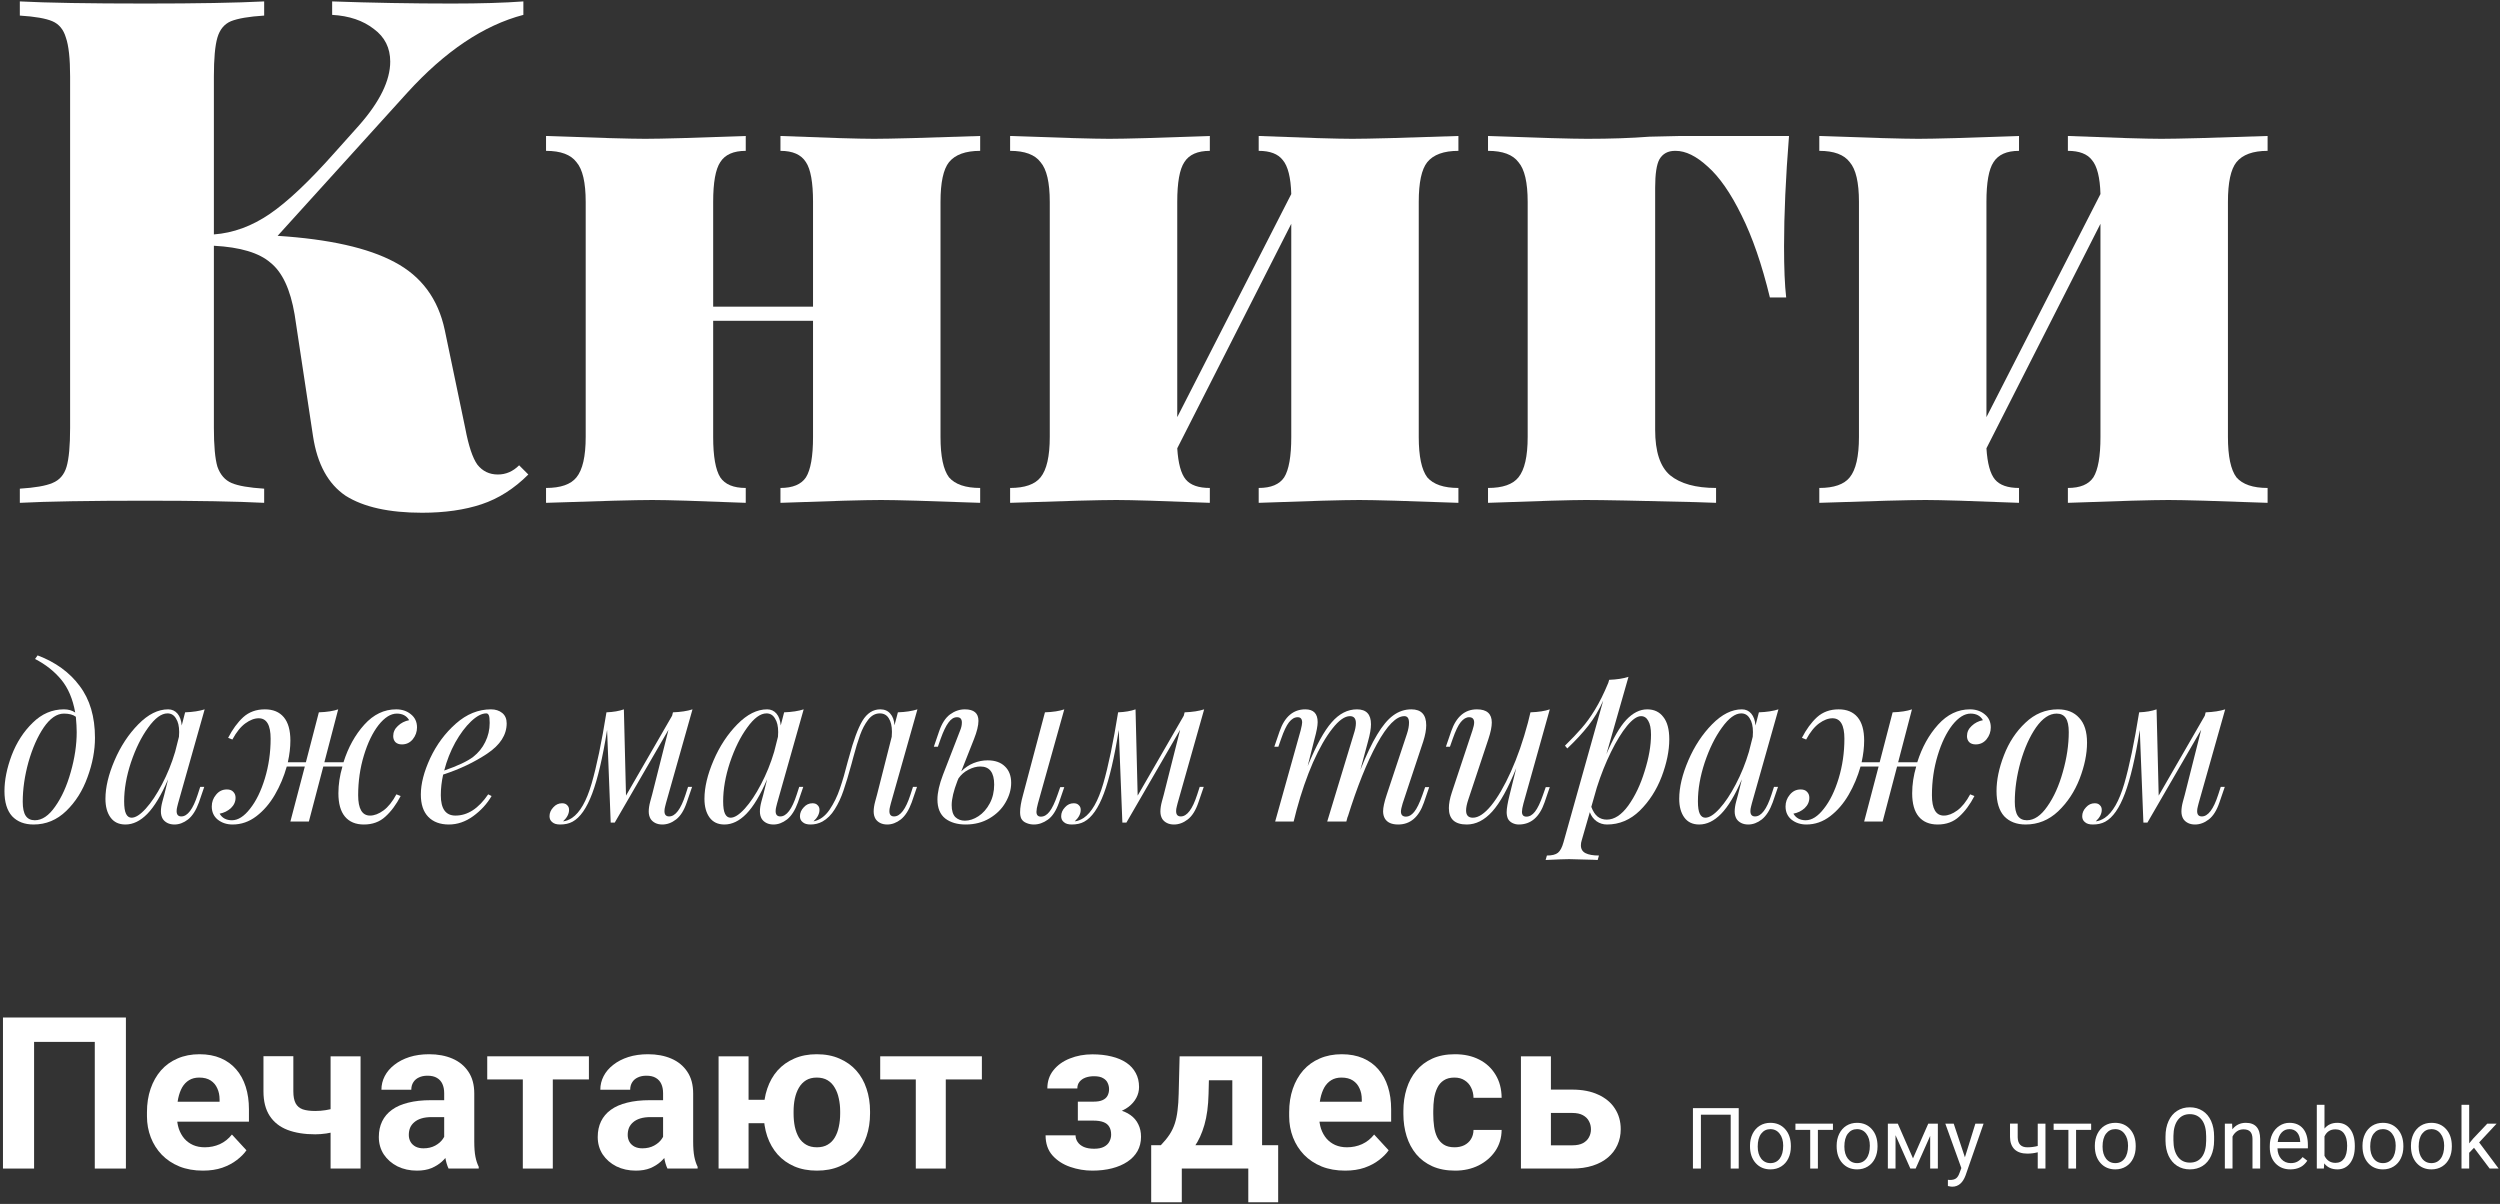 <?xml version="1.0" encoding="UTF-8"?> <svg xmlns="http://www.w3.org/2000/svg" width="706" height="340" viewBox="0 0 706 340" fill="none"><rect x="0" y="0" width="706" height="340" fill="#333333" stroke="none"/> <path d="M149.2 134C145.2 138 140.8 140.8 136 142.4C131.2 144 125.6 144.8 119.2 144.8C109.867 144.8 102.667 143.2 97.6 140C92.667 136.667 89.6 131.067 88.4 123.2L83.2 88.8C82 81.734 79.733 76.867 76.4 74.2C73.2 71.4 67.867 69.8 60.4 69.4V120.8C60.4 125.867 60.733 129.534 61.4 131.8C62.2 134.067 63.533 135.6 65.4 136.4C67.267 137.2 70.333 137.734 74.6 138V142C66.867 141.6 55.733 141.4 41.2 141.4C25.067 141.4 13.2 141.6 5.6 142V138C9.867 137.734 12.933 137.2 14.8 136.4C16.8 135.6 18.133 134.067 18.8 131.8C19.467 129.534 19.8 125.867 19.8 120.8V21.6C19.8 16.534 19.4 12.867 18.6 10.6C17.933 8.334 16.667 6.8 14.8 6C12.933 5.2 9.867 4.667 5.6 4.4V0.4C13.2 0.8 25.067 1 41.2 1C55.6 1 66.733 0.8 74.6 0.4V4.4C70.333 4.667 67.2 5.2 65.2 6C63.333 6.8 62.067 8.334 61.4 10.6C60.733 12.867 60.4 16.534 60.4 21.6V66.2C65.867 65.8 71.133 63.867 76.2 60.4C81.267 56.934 87.4 51.134 94.6 43L101.4 35.4C107.267 28.734 110.2 22.734 110.2 17.4C110.2 13.534 108.667 10.467 105.6 8.2C102.533 5.8 98.6 4.467 93.8 4.2V0.4C105 0.8 116.267 1 127.6 1C135.733 1 142.467 0.8 147.8 0.4V4.2C136.6 7.134 125.667 14.467 115 26.2L78.4 66.6C92.933 67.534 103.933 70 111.4 74C119 78 123.733 84.4 125.6 93.2L131.4 121C132.333 125.934 133.467 129.334 134.8 131.2C136.267 133.067 138.2 134 140.6 134C142.867 134 144.867 133.134 146.6 131.4L149.2 134Z" fill="white"></path> <path d="M276.8 42.6C272.667 42.6 269.733 43.667 268 45.8C266.4 47.8 265.6 51.534 265.6 57V123.4C265.6 128.867 266.4 132.667 268 134.8C269.733 136.8 272.667 137.8 276.8 137.8V142C262.4 141.467 253.067 141.2 248.8 141.2C244.267 141.2 234.8 141.467 220.4 142V137.8C223.867 137.8 226.267 136.8 227.6 134.8C228.933 132.667 229.6 128.867 229.6 123.4V90.6H201.4V123.4C201.4 128.867 202.067 132.667 203.4 134.8C204.733 136.8 207.133 137.8 210.6 137.8V142C197.267 141.467 188.467 141.2 184.2 141.2C179.667 141.2 169.667 141.467 154.2 142V137.8C158.333 137.8 161.2 136.8 162.8 134.8C164.533 132.667 165.4 128.867 165.4 123.4V57C165.4 51.534 164.533 47.8 162.8 45.8C161.2 43.667 158.333 42.6 154.2 42.6V38.4C168.6 38.934 177.933 39.2 182.2 39.2C186.733 39.2 196.2 38.934 210.6 38.4V42.6C207.133 42.6 204.733 43.667 203.4 45.8C202.067 47.8 201.4 51.534 201.4 57V86.6H229.6V57C229.6 51.534 228.933 47.8 227.6 45.8C226.267 43.667 223.867 42.6 220.4 42.6V38.4C233.733 38.934 242.533 39.2 246.8 39.2C251.333 39.2 261.333 38.934 276.8 38.4V42.6Z" fill="white"></path> <path d="M411.855 42.6C407.721 42.6 404.788 43.667 403.055 45.8C401.455 47.8 400.655 51.534 400.655 57V123.4C400.655 128.867 401.455 132.667 403.055 134.8C404.788 136.8 407.721 137.8 411.855 137.8V142C397.455 141.467 388.121 141.2 383.855 141.2C379.321 141.2 369.855 141.467 355.455 142V137.8C358.921 137.8 361.321 136.8 362.655 134.8C363.988 132.667 364.655 128.867 364.655 123.4V63.2L332.455 126.6C332.721 130.867 333.521 133.8 334.855 135.4C336.188 137 338.455 137.8 341.655 137.8V142C328.321 141.467 319.521 141.2 315.255 141.2C310.721 141.2 300.721 141.467 285.255 142V137.8C289.388 137.8 292.255 136.8 293.855 134.8C295.588 132.667 296.455 128.867 296.455 123.4V57C296.455 51.534 295.588 47.8 293.855 45.8C292.255 43.667 289.388 42.6 285.255 42.6V38.4C299.655 38.934 308.988 39.2 313.255 39.2C317.788 39.2 327.255 38.934 341.655 38.4V42.6C338.188 42.6 335.788 43.667 334.455 45.8C333.121 47.8 332.455 51.534 332.455 57V117.8L364.655 54.8C364.521 50.134 363.721 46.934 362.255 45.2C360.921 43.467 358.655 42.6 355.455 42.6V38.4C368.788 38.934 377.588 39.2 381.855 39.2C386.388 39.2 396.388 38.934 411.855 38.4V42.6Z" fill="white"></path> <path d="M505.216 38.4C504.282 50.134 503.816 60.534 503.816 69.6C503.816 75.734 504.016 80.534 504.416 84H499.816C497.549 74.667 494.882 66.934 491.816 60.8C488.749 54.534 485.549 49.934 482.216 47C479.016 44.067 476.016 42.6 473.216 42.6H473.016C471.016 42.6 469.549 43.4 468.616 45C467.816 46.467 467.416 49.134 467.416 53V121.4C467.416 127.534 468.816 131.8 471.616 134.2C474.549 136.6 478.882 137.8 484.616 137.8V142L478.816 141.8C462.816 141.4 452.482 141.2 447.816 141.2C443.816 141.2 434.616 141.467 420.216 142V137.8C424.349 137.8 427.216 136.8 428.816 134.8C430.549 132.667 431.416 128.867 431.416 123.4V57C431.416 51.534 430.549 47.8 428.816 45.8C427.216 43.667 424.349 42.6 420.216 42.6V38.4C434.616 38.934 443.949 39.2 448.216 39.2C454.749 39.2 460.616 39 465.816 38.6L474.616 38.4H505.216Z" fill="white"></path> <path d="M640.37 42.6C636.237 42.6 633.304 43.667 631.57 45.8C629.97 47.8 629.17 51.534 629.17 57V123.4C629.17 128.867 629.97 132.667 631.57 134.8C633.304 136.8 636.237 137.8 640.37 137.8V142C625.97 141.467 616.637 141.2 612.37 141.2C607.837 141.2 598.37 141.467 583.97 142V137.8C587.437 137.8 589.837 136.8 591.17 134.8C592.504 132.667 593.17 128.867 593.17 123.4V63.2L560.97 126.6C561.237 130.867 562.037 133.8 563.37 135.4C564.704 137 566.97 137.8 570.17 137.8V142C556.837 141.467 548.037 141.2 543.77 141.2C539.237 141.2 529.237 141.467 513.77 142V137.8C517.904 137.8 520.77 136.8 522.37 134.8C524.104 132.667 524.97 128.867 524.97 123.4V57C524.97 51.534 524.104 47.8 522.37 45.8C520.77 43.667 517.904 42.6 513.77 42.6V38.4C528.17 38.934 537.504 39.2 541.77 39.2C546.304 39.2 555.77 38.934 570.17 38.4V42.6C566.704 42.6 564.304 43.667 562.97 45.8C561.637 47.8 560.97 51.534 560.97 57V117.8L593.17 54.8C593.037 50.134 592.237 46.934 590.77 45.2C589.437 43.467 587.17 42.6 583.97 42.6V38.4C597.304 38.934 606.104 39.2 610.37 39.2C614.904 39.2 624.904 38.934 640.37 38.4V42.6Z" fill="white"></path> <path d="M10.62 185.08C15.7 187 19.66 189.88 22.5 193.72C25.38 197.52 26.82 202.4 26.82 208.36C26.82 211.96 26.12 215.66 24.72 219.46C23.36 223.26 21.36 226.44 18.72 229C16.08 231.56 13 232.84 9.48 232.84C6.92 232.84 4.9 232.06 3.42 230.5C1.98 228.9 1.26 226.54 1.26 223.42C1.26 220.3 1.94 216.92 3.3 213.28C4.7 209.64 6.68 206.58 9.24 204.1C11.8 201.58 14.74 200.32 18.06 200.32C19.3 200.32 20.36 200.62 21.24 201.22C20.56 197.38 19.24 194.28 17.28 191.92C15.32 189.56 12.86 187.62 9.9 186.1L10.62 185.08ZM9.84 231.64C11.88 231.64 13.8 230.34 15.6 227.74C17.44 225.14 18.9 221.9 19.98 218.02C21.1 214.1 21.66 210.34 21.66 206.74C21.66 205.62 21.58 204.18 21.42 202.42C20.66 201.82 19.54 201.52 18.06 201.52C16.06 201.52 14.16 202.82 12.36 205.42C10.6 208.02 9.16 211.28 8.04 215.2C6.96 219.12 6.42 222.86 6.42 226.42C6.42 228.22 6.7 229.54 7.26 230.38C7.82 231.22 8.68 231.64 9.84 231.64Z" fill="white"></path> <path d="M56.538 222.22H57.678L56.178 226.6C55.378 228.8 54.358 230.4 53.118 231.4C51.878 232.36 50.598 232.84 49.278 232.84C48.518 232.84 47.858 232.7 47.298 232.42C46.738 232.14 46.298 231.76 45.978 231.28C45.618 230.68 45.438 229.98 45.438 229.18C45.438 228.34 45.578 227.4 45.858 226.36C46.138 225.32 46.318 224.66 46.398 224.38L47.478 220.06C45.558 224.54 43.598 227.8 41.598 229.84C39.638 231.84 37.578 232.84 35.418 232.84C33.578 232.84 32.178 232.18 31.218 230.86C30.258 229.54 29.778 227.78 29.778 225.58C29.778 222.34 30.638 218.72 32.358 214.72C34.078 210.72 36.318 207.32 39.078 204.52C41.838 201.72 44.638 200.32 47.478 200.32C48.558 200.32 49.438 200.72 50.118 201.52C50.798 202.32 51.198 203.44 51.318 204.88L52.278 201.16C54.478 201.08 56.318 200.8 57.798 200.32L50.298 226.84C50.258 227 50.178 227.32 50.058 227.8C49.938 228.24 49.878 228.66 49.878 229.06C49.878 230.06 50.318 230.56 51.198 230.56C52.958 230.56 54.498 228.52 55.818 224.44L56.538 222.22ZM37.158 230.92C38.278 230.92 39.618 230.06 41.178 228.34C42.738 226.62 44.258 224.34 45.738 221.5C47.258 218.62 48.498 215.56 49.458 212.32L50.538 208.06C50.578 207.74 50.598 207.3 50.598 206.74C50.598 205.1 50.298 203.82 49.698 202.9C49.138 201.94 48.338 201.46 47.298 201.46C45.578 201.46 43.758 202.8 41.838 205.48C39.918 208.12 38.298 211.4 36.978 215.32C35.698 219.2 35.058 222.86 35.058 226.3C35.058 227.94 35.238 229.12 35.598 229.84C35.958 230.56 36.478 230.92 37.158 230.92Z" fill="white"></path> <path d="M111.884 200.32C113.524 200.32 114.904 200.78 116.024 201.7C117.184 202.62 117.764 203.86 117.764 205.42C117.764 206.66 117.364 207.78 116.564 208.78C115.764 209.74 114.744 210.22 113.504 210.22C112.704 210.22 112.084 210 111.644 209.56C111.244 209.12 111.044 208.56 111.044 207.88C111.044 206.76 111.484 205.8 112.364 205C113.244 204.16 114.304 203.62 115.544 203.38C114.824 202.14 113.664 201.52 112.064 201.52C110.344 201.52 108.624 202.6 106.904 204.76C105.224 206.92 103.844 209.78 102.764 213.34C101.684 216.9 101.144 220.64 101.144 224.56C101.144 228.4 102.264 230.32 104.504 230.32C105.704 230.32 106.964 229.84 108.284 228.88C109.604 227.92 110.824 226.4 111.944 224.32L113.144 224.8C111.904 227.2 110.464 229.14 108.824 230.62C107.224 232.1 105.204 232.84 102.764 232.84C100.444 232.84 98.664 232.1 97.424 230.62C96.184 229.14 95.564 226.94 95.564 224.02C95.564 221.54 95.944 219.02 96.704 216.46H91.304L87.224 232H82.004L86.084 216.46H80.984C80.184 219.3 79.064 221.96 77.624 224.44C76.184 226.92 74.444 228.94 72.404 230.5C70.364 232.06 68.124 232.84 65.684 232.84C64.044 232.84 62.644 232.38 61.484 231.46C60.364 230.54 59.804 229.3 59.804 227.74C59.804 226.5 60.204 225.4 61.004 224.44C61.804 223.44 62.824 222.94 64.064 222.94C64.864 222.94 65.464 223.16 65.864 223.6C66.304 224.04 66.524 224.6 66.524 225.28C66.524 226.4 66.084 227.38 65.204 228.22C64.324 229.02 63.264 229.54 62.024 229.78C62.744 231.02 63.904 231.64 65.504 231.64C67.224 231.64 68.924 230.56 70.604 228.4C72.324 226.24 73.724 223.38 74.804 219.82C75.884 216.26 76.424 212.52 76.424 208.6C76.424 204.76 75.304 202.84 73.064 202.84C71.864 202.84 70.604 203.32 69.284 204.28C67.964 205.24 66.744 206.76 65.624 208.84L64.424 208.36C65.664 205.96 67.084 204.02 68.684 202.54C70.324 201.06 72.364 200.32 74.804 200.32C77.124 200.32 78.904 201.06 80.144 202.54C81.384 204.02 82.004 206.22 82.004 209.14C82.004 211.06 81.764 213.1 81.284 215.26H86.384L90.044 201.16C92.324 201.08 94.144 200.8 95.504 200.32L91.604 215.26H97.004C98.324 211.06 100.284 207.52 102.884 204.64C105.484 201.76 108.484 200.32 111.884 200.32Z" fill="white"></path> <path d="M143.085 204.28C143.085 207.52 141.265 210.36 137.625 212.8C133.985 215.24 129.825 217.22 125.145 218.74C124.705 220.74 124.485 222.68 124.485 224.56C124.485 228.4 125.865 230.32 128.625 230.32C132.065 230.32 135.145 228.32 137.865 224.32L138.825 224.8C137.545 227 135.805 228.9 133.605 230.5C131.445 232.06 129.165 232.84 126.765 232.84C124.285 232.84 122.345 232.12 120.945 230.68C119.545 229.24 118.845 227.14 118.845 224.38C118.845 221.34 119.725 217.92 121.485 214.12C123.285 210.28 125.705 207.02 128.745 204.34C131.785 201.66 135.085 200.32 138.645 200.32C139.925 200.32 140.985 200.66 141.825 201.34C142.665 202.02 143.085 203 143.085 204.28ZM137.325 201.46C136.045 201.46 134.605 202.22 133.005 203.74C131.445 205.22 129.965 207.2 128.565 209.68C127.205 212.16 126.165 214.8 125.445 217.6C129.245 216.28 131.965 215 133.605 213.76C135.085 212.6 136.225 211.2 137.025 209.56C137.865 207.88 138.285 206.08 138.285 204.16C138.285 203.08 138.205 202.36 138.045 202C137.885 201.64 137.645 201.46 137.325 201.46Z" fill="white"></path> <path d="M194.303 222.22H195.443L193.943 226.6C193.183 228.84 192.183 230.44 190.943 231.4C189.703 232.36 188.403 232.84 187.043 232.84C186.283 232.84 185.623 232.7 185.063 232.42C184.503 232.14 184.063 231.76 183.743 231.28C183.383 230.68 183.203 229.98 183.203 229.18C183.203 228.34 183.343 227.4 183.623 226.36C183.903 225.32 184.083 224.66 184.163 224.38L188.783 206.08L173.603 232.3H172.463L171.443 206.14C170.203 213.94 168.803 219.92 167.243 224.08C165.683 228.24 163.823 230.9 161.663 232.06C160.703 232.58 159.543 232.84 158.183 232.84C157.183 232.84 156.443 232.62 155.963 232.18C155.443 231.78 155.183 231.22 155.183 230.5C155.183 229.58 155.543 228.74 156.263 227.98C156.943 227.22 157.763 226.84 158.723 226.84C159.363 226.84 159.843 227.02 160.163 227.38C160.523 227.7 160.703 228.14 160.703 228.7C160.703 229.82 160.143 230.9 159.023 231.94H159.083C159.843 231.86 160.663 231.54 161.543 230.98C163.783 229.46 165.623 226.24 167.063 221.32C168.503 216.36 169.903 209.64 171.263 201.16C173.223 201.08 174.863 200.8 176.183 200.32L176.783 224.68L189.803 202.12L190.043 201.16C192.243 201.08 194.083 200.8 195.563 200.32L188.063 226.84C188.023 227 187.943 227.32 187.823 227.8C187.703 228.24 187.643 228.66 187.643 229.06C187.643 230.06 188.083 230.56 188.963 230.56C190.723 230.56 192.263 228.52 193.583 224.44L194.303 222.22Z" fill="white"></path> <path d="M225.698 222.22H226.838L225.338 226.6C224.538 228.8 223.518 230.4 222.278 231.4C221.038 232.36 219.758 232.84 218.438 232.84C217.678 232.84 217.018 232.7 216.458 232.42C215.898 232.14 215.458 231.76 215.138 231.28C214.778 230.68 214.598 229.98 214.598 229.18C214.598 228.34 214.738 227.4 215.018 226.36C215.298 225.32 215.478 224.66 215.558 224.38L216.638 220.06C214.718 224.54 212.758 227.8 210.758 229.84C208.798 231.84 206.738 232.84 204.578 232.84C202.738 232.84 201.338 232.18 200.378 230.86C199.418 229.54 198.938 227.78 198.938 225.58C198.938 222.34 199.798 218.72 201.518 214.72C203.238 210.72 205.478 207.32 208.238 204.52C210.998 201.72 213.798 200.32 216.638 200.32C217.718 200.32 218.598 200.72 219.278 201.52C219.958 202.32 220.358 203.44 220.478 204.88L221.438 201.16C223.638 201.08 225.478 200.8 226.958 200.32L219.458 226.84C219.418 227 219.338 227.32 219.218 227.8C219.098 228.24 219.038 228.66 219.038 229.06C219.038 230.06 219.478 230.56 220.358 230.56C222.118 230.56 223.658 228.52 224.978 224.44L225.698 222.22ZM206.318 230.92C207.438 230.92 208.778 230.06 210.338 228.34C211.898 226.62 213.418 224.34 214.898 221.5C216.418 218.62 217.658 215.56 218.618 212.32L219.698 208.06C219.738 207.74 219.758 207.3 219.758 206.74C219.758 205.1 219.458 203.82 218.858 202.9C218.298 201.94 217.498 201.46 216.458 201.46C214.738 201.46 212.918 202.8 210.998 205.48C209.078 208.12 207.458 211.4 206.138 215.32C204.858 219.2 204.218 222.86 204.218 226.3C204.218 227.94 204.398 229.12 204.758 229.84C205.118 230.56 205.638 230.92 206.318 230.92Z" fill="white"></path> <path d="M257.824 222.22H258.964L257.464 226.6C256.664 228.8 255.644 230.4 254.404 231.4C253.164 232.36 251.884 232.84 250.564 232.84C249.804 232.84 249.144 232.7 248.584 232.42C248.024 232.14 247.584 231.76 247.264 231.28C246.904 230.68 246.724 229.98 246.724 229.18C246.724 228.34 246.864 227.4 247.144 226.36C247.424 225.32 247.604 224.66 247.684 224.38L251.824 208.06C251.864 207.74 251.884 207.28 251.884 206.68C251.884 205.04 251.584 203.76 250.984 202.84C250.424 201.92 249.584 201.46 248.464 201.46C247.184 201.46 246.084 202.06 245.164 203.26C244.244 204.46 243.484 205.9 242.884 207.58C242.284 209.22 241.644 211.32 240.964 213.88L240.484 215.68C239.644 218.76 238.884 221.28 238.204 223.24C237.564 225.16 236.744 226.92 235.744 228.52C234.784 230.08 233.624 231.24 232.264 232C231.224 232.56 230.104 232.84 228.904 232.84C227.904 232.84 227.164 232.62 226.684 232.18C226.164 231.78 225.904 231.22 225.904 230.5C225.904 229.58 226.264 228.74 226.984 227.98C227.664 227.22 228.484 226.84 229.444 226.84C230.084 226.84 230.564 227.02 230.884 227.38C231.244 227.7 231.424 228.14 231.424 228.7C231.424 229.82 230.864 230.9 229.744 231.94H229.804C231.524 231.58 233.004 230.5 234.244 228.7C235.484 226.86 236.464 224.86 237.184 222.7C237.944 220.5 238.684 217.96 239.404 215.08L239.764 213.82C241.004 209.14 242.264 205.72 243.544 203.56C244.864 201.4 246.544 200.32 248.584 200.32C249.784 200.32 250.724 200.72 251.404 201.52C252.124 202.32 252.524 203.42 252.604 204.82L253.564 201.16C255.764 201.08 257.604 200.8 259.084 200.32L251.584 226.84C251.544 227 251.464 227.32 251.344 227.8C251.224 228.24 251.164 228.66 251.164 229.06C251.164 230.06 251.604 230.56 252.484 230.56C254.244 230.56 255.784 228.52 257.104 224.44L257.824 222.22Z" fill="white"></path> <path d="M278.894 214.72C281.014 214.72 282.654 215.3 283.814 216.46C284.974 217.58 285.554 219.12 285.554 221.08C285.554 222.96 285.014 224.82 283.934 226.66C282.894 228.46 281.394 229.94 279.434 231.1C277.474 232.26 275.234 232.84 272.714 232.84C270.354 232.84 268.434 232.28 266.954 231.16C265.474 230 264.734 228.2 264.734 225.76C264.734 223.84 265.254 221.52 266.294 218.8L271.154 206.26C271.474 205.5 271.634 204.76 271.634 204.04C271.634 203.04 271.174 202.54 270.254 202.54C269.374 202.54 268.574 203.04 267.854 204.04C267.134 205 266.394 206.54 265.634 208.66L264.854 210.88H263.714L265.214 206.5C265.974 204.3 266.994 202.72 268.274 201.76C269.594 200.8 270.994 200.32 272.474 200.32C275.034 200.32 276.314 201.4 276.314 203.56C276.314 204.88 275.894 206.6 275.054 208.72L271.454 217.84C272.494 216.8 273.654 216.02 274.934 215.5C276.254 214.98 277.574 214.72 278.894 214.72ZM299.414 222.28H300.554L299.054 226.66C298.254 228.94 297.214 230.54 295.934 231.46C294.654 232.38 293.334 232.84 291.974 232.84C291.214 232.84 290.514 232.7 289.874 232.42C289.234 232.18 288.754 231.78 288.434 231.22C288.194 230.74 288.074 230.12 288.074 229.36C288.074 228.08 288.354 226.44 288.914 224.44L295.094 201.16C297.374 201.08 299.194 200.8 300.554 200.32L293.114 226.9C292.834 227.94 292.694 228.72 292.694 229.24C292.694 230.16 293.114 230.62 293.954 230.62C294.834 230.62 295.634 230.16 296.354 229.24C297.114 228.28 297.874 226.7 298.634 224.5L299.414 222.28ZM272.474 231.76C273.754 231.76 275.034 231.34 276.314 230.5C277.594 229.66 278.654 228.46 279.494 226.9C280.334 225.34 280.754 223.56 280.754 221.56C280.754 218.16 279.454 216.46 276.854 216.46C275.774 216.46 274.654 216.76 273.494 217.36C272.334 217.96 271.394 218.78 270.674 219.82L270.374 220.54C269.294 223.34 268.754 225.62 268.754 227.38C268.754 228.9 269.094 230.02 269.774 230.74C270.494 231.42 271.394 231.76 272.474 231.76Z" fill="white"></path> <path d="M338.795 222.22H339.935L338.435 226.6C337.675 228.84 336.675 230.44 335.435 231.4C334.195 232.36 332.895 232.84 331.535 232.84C330.775 232.84 330.115 232.7 329.555 232.42C328.995 232.14 328.555 231.76 328.235 231.28C327.875 230.68 327.695 229.98 327.695 229.18C327.695 228.34 327.835 227.4 328.115 226.36C328.395 225.32 328.575 224.66 328.655 224.38L333.275 206.08L318.095 232.3H316.955L315.935 206.14C314.695 213.94 313.295 219.92 311.735 224.08C310.175 228.24 308.315 230.9 306.155 232.06C305.195 232.58 304.035 232.84 302.675 232.84C301.675 232.84 300.935 232.62 300.455 232.18C299.935 231.78 299.675 231.22 299.675 230.5C299.675 229.58 300.035 228.74 300.755 227.98C301.435 227.22 302.255 226.84 303.215 226.84C303.855 226.84 304.335 227.02 304.655 227.38C305.015 227.7 305.195 228.14 305.195 228.7C305.195 229.82 304.635 230.9 303.515 231.94H303.575C304.335 231.86 305.155 231.54 306.035 230.98C308.275 229.46 310.115 226.24 311.555 221.32C312.995 216.36 314.395 209.64 315.755 201.16C317.715 201.08 319.355 200.8 320.675 200.32L321.275 224.68L334.295 202.12L334.535 201.16C336.735 201.08 338.575 200.8 340.055 200.32L332.555 226.84C332.515 227 332.435 227.32 332.315 227.8C332.195 228.24 332.135 228.66 332.135 229.06C332.135 230.06 332.575 230.56 333.455 230.56C335.215 230.56 336.755 228.52 338.075 224.44L338.795 222.22Z" fill="white"></path> <path d="M403.606 222.28L402.106 226.66C400.666 230.78 398.246 232.84 394.846 232.84C393.046 232.84 391.806 232.3 391.126 231.22C390.766 230.62 390.586 229.92 390.586 229.12C390.586 228.04 390.926 226.48 391.606 224.44L397.306 207.28C397.706 206.08 397.906 205.02 397.906 204.1C397.906 202.86 397.466 202.24 396.586 202.24C394.306 202.24 391.726 204.86 388.846 210.1C386.006 215.3 383.246 222.2 380.566 230.8L380.626 230.44L380.206 232H374.806L382.306 207.28C382.706 206.08 382.906 205.06 382.906 204.22C382.906 202.9 382.346 202.24 381.226 202.24C379.746 202.24 378.086 203.42 376.246 205.78C374.406 208.1 372.586 211.28 370.786 215.32C369.026 219.36 367.486 223.82 366.166 228.7L365.326 232H360.106L367.306 206.26C367.586 205.14 367.726 204.4 367.726 204.04C367.726 203.04 367.306 202.54 366.466 202.54C365.586 202.54 364.766 203.02 364.006 203.98C363.286 204.9 362.546 206.46 361.786 208.66L361.006 210.88H359.866L361.366 206.5C362.806 202.38 365.226 200.32 368.626 200.32C370.946 200.32 372.106 201.52 372.106 203.92C372.106 204.96 371.806 206.56 371.206 208.72L369.286 216.34C371.686 210.5 373.946 206.38 376.066 203.98C378.186 201.54 380.566 200.32 383.206 200.32C385.846 200.32 387.166 201.72 387.166 204.52C387.166 205.76 386.886 207.38 386.326 209.38L384.166 217.42C385.846 213.22 387.426 209.9 388.906 207.46C390.386 204.98 391.886 203.18 393.406 202.06C394.966 200.9 396.686 200.32 398.566 200.32C401.366 200.32 402.766 201.82 402.766 204.82C402.766 206.1 402.486 207.62 401.926 209.38L396.106 226.9C395.786 227.94 395.626 228.7 395.626 229.18C395.626 230.14 396.106 230.62 397.066 230.62C397.866 230.62 398.626 230.18 399.346 229.3C400.106 228.38 400.886 226.78 401.686 224.5L402.466 222.28H403.606Z" fill="white"></path> <path d="M436.522 222.28H437.662L436.162 226.66C434.722 230.78 432.302 232.84 428.902 232.84C428.262 232.84 427.662 232.7 427.102 232.42C426.542 232.14 426.122 231.74 425.842 231.22C425.602 230.66 425.482 230.04 425.482 229.36C425.482 228.32 425.762 226.68 426.322 224.44L428.182 216.94C425.862 222.66 423.602 226.74 421.402 229.18C419.202 231.62 416.802 232.84 414.202 232.84C410.842 232.84 409.162 231.3 409.162 228.22C409.162 226.94 409.442 225.46 410.002 223.78L415.822 206.26C416.142 205.3 416.302 204.56 416.302 204.04C416.302 203.04 415.822 202.54 414.862 202.54C414.062 202.54 413.282 203 412.522 203.92C411.802 204.8 411.042 206.38 410.242 208.66L409.462 210.88H408.322L409.822 206.5C411.262 202.38 413.682 200.32 417.082 200.32C419.882 200.32 421.282 201.56 421.282 204.04C421.282 205.24 420.962 206.8 420.322 208.72L414.622 225.88C414.222 227.08 414.022 228.08 414.022 228.88C414.022 230.24 414.662 230.92 415.942 230.92C417.502 230.92 419.222 229.78 421.102 227.5C422.982 225.18 424.842 221.98 426.682 217.9C428.522 213.82 430.122 209.22 431.482 204.1L432.202 201.16C434.482 201.08 436.302 200.8 437.662 200.32L430.222 226.9C429.942 227.94 429.802 228.72 429.802 229.24C429.802 230.16 430.222 230.62 431.062 230.62C431.942 230.62 432.742 230.16 433.462 229.24C434.222 228.28 434.982 226.7 435.742 224.5L436.522 222.28Z" fill="white"></path> <path d="M465.165 200.32C467.125 200.32 468.645 201.04 469.725 202.48C470.845 203.88 471.405 205.98 471.405 208.78C471.405 212.02 470.685 215.54 469.245 219.34C467.805 223.1 465.745 226.3 463.065 228.94C460.385 231.54 457.305 232.84 453.825 232.84C452.745 232.84 451.765 232.54 450.885 231.94C450.005 231.3 449.365 230.44 448.965 229.36L446.685 237.28C446.525 237.76 446.445 238.24 446.445 238.72C446.445 239.76 446.885 240.5 447.765 240.94C448.645 241.38 449.905 241.6 451.545 241.6L451.185 242.86L449.925 242.8C446.445 242.68 444.185 242.62 443.145 242.62C442.065 242.62 439.845 242.7 436.485 242.86L436.845 241.6C438.285 241.6 439.325 241.34 439.965 240.82C440.605 240.3 441.125 239.32 441.525 237.88L452.745 197.86C451.545 200.54 450.145 202.9 448.545 204.94C446.945 206.98 444.965 209.12 442.605 211.36L441.945 210.58C443.825 208.74 445.385 207.1 446.625 205.66C447.905 204.22 449.165 202.48 450.405 200.44C451.685 198.36 452.945 195.82 454.185 192.82L454.425 191.98C456.585 191.9 458.405 191.62 459.885 191.14L453.645 212.98C455.525 208.54 457.385 205.32 459.225 203.32C461.105 201.32 463.085 200.32 465.165 200.32ZM453.765 231.46C455.885 231.46 457.905 230.14 459.825 227.5C461.745 224.82 463.285 221.58 464.445 217.78C465.645 213.98 466.245 210.54 466.245 207.46C466.245 205.74 465.985 204.44 465.465 203.56C464.985 202.68 464.305 202.24 463.425 202.24C462.305 202.24 460.985 203.16 459.465 205C457.985 206.8 456.485 209.24 454.965 212.32C453.445 215.4 452.105 218.76 450.945 222.4L449.385 227.86C449.865 229.14 450.465 230.06 451.185 230.62C451.905 231.18 452.765 231.46 453.765 231.46Z" fill="white"></path> <path d="M500.972 222.22H502.112L500.612 226.6C499.812 228.8 498.792 230.4 497.552 231.4C496.312 232.36 495.032 232.84 493.712 232.84C492.952 232.84 492.292 232.7 491.732 232.42C491.172 232.14 490.732 231.76 490.412 231.28C490.052 230.68 489.872 229.98 489.872 229.18C489.872 228.34 490.012 227.4 490.292 226.36C490.572 225.32 490.752 224.66 490.832 224.38L491.912 220.06C489.992 224.54 488.032 227.8 486.032 229.84C484.072 231.84 482.012 232.84 479.852 232.84C478.012 232.84 476.612 232.18 475.652 230.86C474.692 229.54 474.212 227.78 474.212 225.58C474.212 222.34 475.072 218.72 476.792 214.72C478.512 210.72 480.752 207.32 483.512 204.52C486.272 201.72 489.072 200.32 491.912 200.32C492.992 200.32 493.872 200.72 494.552 201.52C495.232 202.32 495.632 203.44 495.752 204.88L496.712 201.16C498.912 201.08 500.752 200.8 502.232 200.32L494.732 226.84C494.692 227 494.612 227.32 494.492 227.8C494.372 228.24 494.312 228.66 494.312 229.06C494.312 230.06 494.752 230.56 495.632 230.56C497.392 230.56 498.932 228.52 500.252 224.44L500.972 222.22ZM481.592 230.92C482.712 230.92 484.052 230.06 485.612 228.34C487.172 226.62 488.692 224.34 490.172 221.5C491.692 218.62 492.932 215.56 493.892 212.32L494.972 208.06C495.012 207.74 495.032 207.3 495.032 206.74C495.032 205.1 494.732 203.82 494.132 202.9C493.572 201.94 492.772 201.46 491.732 201.46C490.012 201.46 488.192 202.8 486.272 205.48C484.352 208.12 482.732 211.4 481.412 215.32C480.132 219.2 479.492 222.86 479.492 226.3C479.492 227.94 479.672 229.12 480.032 229.84C480.392 230.56 480.912 230.92 481.592 230.92Z" fill="white"></path> <path d="M556.318 200.32C557.958 200.32 559.338 200.78 560.458 201.7C561.618 202.62 562.198 203.86 562.198 205.42C562.198 206.66 561.798 207.78 560.998 208.78C560.198 209.74 559.178 210.22 557.938 210.22C557.138 210.22 556.518 210 556.078 209.56C555.678 209.12 555.478 208.56 555.478 207.88C555.478 206.76 555.918 205.8 556.798 205C557.678 204.16 558.738 203.62 559.978 203.38C559.258 202.14 558.098 201.52 556.498 201.52C554.778 201.52 553.058 202.6 551.338 204.76C549.658 206.92 548.278 209.78 547.198 213.34C546.118 216.9 545.578 220.64 545.578 224.56C545.578 228.4 546.698 230.32 548.938 230.32C550.138 230.32 551.398 229.84 552.718 228.88C554.038 227.92 555.258 226.4 556.378 224.32L557.578 224.8C556.338 227.2 554.898 229.14 553.258 230.62C551.658 232.1 549.638 232.84 547.198 232.84C544.878 232.84 543.098 232.1 541.858 230.62C540.618 229.14 539.998 226.94 539.998 224.02C539.998 221.54 540.378 219.02 541.138 216.46H535.738L531.658 232H526.438L530.518 216.46H525.418C524.618 219.3 523.498 221.96 522.058 224.44C520.618 226.92 518.878 228.94 516.838 230.5C514.798 232.06 512.558 232.84 510.118 232.84C508.478 232.84 507.078 232.38 505.918 231.46C504.798 230.54 504.238 229.3 504.238 227.74C504.238 226.5 504.638 225.4 505.438 224.44C506.238 223.44 507.258 222.94 508.498 222.94C509.298 222.94 509.898 223.16 510.298 223.6C510.738 224.04 510.958 224.6 510.958 225.28C510.958 226.4 510.518 227.38 509.638 228.22C508.758 229.02 507.698 229.54 506.458 229.78C507.178 231.02 508.338 231.64 509.938 231.64C511.658 231.64 513.358 230.56 515.038 228.4C516.758 226.24 518.158 223.38 519.238 219.82C520.318 216.26 520.858 212.52 520.858 208.6C520.858 204.76 519.738 202.84 517.498 202.84C516.298 202.84 515.038 203.32 513.718 204.28C512.398 205.24 511.178 206.76 510.058 208.84L508.858 208.36C510.098 205.96 511.518 204.02 513.118 202.54C514.758 201.06 516.798 200.32 519.238 200.32C521.558 200.32 523.338 201.06 524.578 202.54C525.818 204.02 526.438 206.22 526.438 209.14C526.438 211.06 526.198 213.1 525.718 215.26H530.818L534.478 201.16C536.758 201.08 538.578 200.8 539.938 200.32L536.038 215.26H541.438C542.758 211.06 544.718 207.52 547.318 204.64C549.918 201.76 552.918 200.32 556.318 200.32Z" fill="white"></path> <path d="M563.818 223.42C563.818 220.26 564.518 216.88 565.918 213.28C567.318 209.64 569.338 206.58 571.978 204.1C574.618 201.58 577.678 200.32 581.158 200.32C583.718 200.32 585.718 201.12 587.158 202.72C588.638 204.28 589.378 206.62 589.378 209.74C589.378 212.9 588.678 216.3 587.278 219.94C585.878 223.54 583.858 226.6 581.218 229.12C578.578 231.6 575.518 232.84 572.038 232.84C569.478 232.84 567.458 232.06 565.978 230.5C564.538 228.9 563.818 226.54 563.818 223.42ZM580.798 201.52C578.758 201.52 576.818 202.82 574.978 205.42C573.178 208.02 571.718 211.28 570.598 215.2C569.518 219.08 568.978 222.82 568.978 226.42C568.978 228.22 569.258 229.54 569.818 230.38C570.378 231.22 571.238 231.64 572.398 231.64C574.438 231.64 576.358 230.34 578.158 227.74C579.998 225.14 581.458 221.9 582.538 218.02C583.658 214.1 584.218 210.34 584.218 206.74C584.218 204.94 583.938 203.62 583.378 202.78C582.818 201.94 581.958 201.52 580.798 201.52Z" fill="white"></path> <path d="M627.135 222.22H628.275L626.775 226.6C626.015 228.84 625.015 230.44 623.775 231.4C622.535 232.36 621.235 232.84 619.875 232.84C619.115 232.84 618.455 232.7 617.895 232.42C617.335 232.14 616.895 231.76 616.575 231.28C616.215 230.68 616.035 229.98 616.035 229.18C616.035 228.34 616.175 227.4 616.455 226.36C616.735 225.32 616.915 224.66 616.995 224.38L621.615 206.08L606.435 232.3H605.295L604.275 206.14C603.035 213.94 601.635 219.92 600.075 224.08C598.515 228.24 596.655 230.9 594.495 232.06C593.535 232.58 592.375 232.84 591.015 232.84C590.015 232.84 589.275 232.62 588.795 232.18C588.275 231.78 588.015 231.22 588.015 230.5C588.015 229.58 588.375 228.74 589.095 227.98C589.775 227.22 590.595 226.84 591.555 226.84C592.195 226.84 592.675 227.02 592.995 227.38C593.355 227.7 593.535 228.14 593.535 228.7C593.535 229.82 592.975 230.9 591.855 231.94H591.915C592.675 231.86 593.495 231.54 594.375 230.98C596.615 229.46 598.455 226.24 599.895 221.32C601.335 216.36 602.735 209.64 604.095 201.16C606.055 201.08 607.695 200.8 609.015 200.32L609.615 224.68L622.635 202.12L622.875 201.16C625.075 201.08 626.915 200.8 628.395 200.32L620.895 226.84C620.855 227 620.775 227.32 620.655 227.8C620.535 228.24 620.475 228.66 620.475 229.06C620.475 230.06 620.915 230.56 621.795 230.56C623.555 230.56 625.095 228.52 626.415 224.44L627.135 222.22Z" fill="white"></path> <path d="M35.555 287.344V330H26.766V294.229H9.627V330H0.838V287.344H35.555Z" fill="white"></path> <path d="M57.293 330.586C54.832 330.586 52.625 330.195 50.672 329.414C48.719 328.613 47.059 327.51 45.691 326.104C44.344 324.697 43.309 323.066 42.586 321.211C41.863 319.336 41.502 317.344 41.502 315.234V314.062C41.502 311.66 41.844 309.463 42.527 307.471C43.211 305.479 44.188 303.75 45.457 302.285C46.746 300.82 48.309 299.697 50.145 298.916C51.98 298.115 54.051 297.715 56.355 297.715C58.602 297.715 60.594 298.086 62.332 298.828C64.07 299.57 65.525 300.625 66.697 301.992C67.889 303.359 68.787 305 69.393 306.914C69.998 308.809 70.301 310.918 70.301 313.242V316.758H45.105V311.133H62.01V310.488C62.01 309.316 61.795 308.271 61.365 307.354C60.955 306.416 60.33 305.674 59.49 305.127C58.65 304.58 57.576 304.307 56.268 304.307C55.154 304.307 54.197 304.551 53.397 305.039C52.596 305.527 51.941 306.211 51.434 307.09C50.945 307.969 50.574 309.004 50.32 310.195C50.086 311.367 49.969 312.656 49.969 314.062V315.234C49.969 316.504 50.145 317.676 50.496 318.75C50.867 319.824 51.385 320.752 52.049 321.533C52.732 322.314 53.553 322.92 54.51 323.35C55.486 323.779 56.59 323.994 57.82 323.994C59.344 323.994 60.76 323.701 62.068 323.115C63.397 322.51 64.539 321.602 65.496 320.391L69.598 324.844C68.934 325.801 68.025 326.719 66.873 327.598C65.74 328.477 64.373 329.199 62.772 329.766C61.17 330.312 59.344 330.586 57.293 330.586Z" fill="white"></path> <path d="M101.824 298.301V330H93.357V298.301H101.824ZM97.84 311.865V318.457C97.195 318.789 96.365 319.102 95.35 319.395C94.334 319.688 93.26 319.922 92.127 320.098C91.014 320.254 89.978 320.332 89.022 320.332C85.975 320.332 83.357 319.912 81.17 319.072C79.002 318.232 77.332 316.914 76.16 315.117C74.988 313.32 74.402 311.016 74.402 308.203V298.271H82.84V308.203C82.84 309.629 83.055 310.752 83.484 311.572C83.914 312.373 84.578 312.939 85.477 313.271C86.394 313.584 87.576 313.74 89.022 313.74C90.037 313.74 91.023 313.662 91.981 313.506C92.938 313.35 93.894 313.135 94.852 312.861C95.809 312.588 96.805 312.256 97.84 311.865Z" fill="white"></path> <path d="M125.438 322.852V308.73C125.438 307.715 125.271 306.846 124.939 306.123C124.607 305.381 124.09 304.805 123.387 304.395C122.703 303.984 121.814 303.779 120.721 303.779C119.783 303.779 118.973 303.945 118.289 304.277C117.605 304.59 117.078 305.049 116.707 305.654C116.336 306.24 116.15 306.934 116.15 307.734H107.713C107.713 306.387 108.025 305.107 108.65 303.896C109.275 302.686 110.184 301.621 111.375 300.703C112.566 299.766 113.982 299.033 115.623 298.506C117.283 297.979 119.139 297.715 121.189 297.715C123.65 297.715 125.838 298.125 127.752 298.945C129.666 299.766 131.17 300.996 132.264 302.637C133.377 304.277 133.934 306.328 133.934 308.789V322.354C133.934 324.092 134.041 325.518 134.256 326.631C134.471 327.725 134.783 328.682 135.193 329.502V330H126.668C126.258 329.141 125.945 328.066 125.73 326.777C125.535 325.469 125.438 324.16 125.438 322.852ZM126.551 310.693L126.609 315.469H121.893C120.779 315.469 119.812 315.596 118.992 315.85C118.172 316.104 117.498 316.465 116.971 316.934C116.443 317.383 116.053 317.91 115.799 318.516C115.564 319.121 115.447 319.785 115.447 320.508C115.447 321.23 115.613 321.885 115.945 322.471C116.277 323.037 116.756 323.486 117.381 323.818C118.006 324.131 118.738 324.287 119.578 324.287C120.848 324.287 121.951 324.033 122.889 323.525C123.826 323.018 124.549 322.393 125.057 321.65C125.584 320.908 125.857 320.205 125.877 319.541L128.104 323.115C127.791 323.916 127.361 324.746 126.814 325.605C126.287 326.465 125.613 327.275 124.793 328.037C123.973 328.779 122.986 329.395 121.834 329.883C120.682 330.352 119.314 330.586 117.732 330.586C115.721 330.586 113.895 330.186 112.254 329.385C110.633 328.564 109.344 327.441 108.387 326.016C107.449 324.57 106.98 322.93 106.98 321.094C106.98 319.434 107.293 317.959 107.918 316.67C108.543 315.381 109.461 314.297 110.672 313.418C111.902 312.52 113.436 311.846 115.271 311.396C117.107 310.928 119.236 310.693 121.658 310.693H126.551Z" fill="white"></path> <path d="M156.111 298.301V330H147.645V298.301H156.111ZM166.307 298.301V304.834H137.596V298.301H166.307Z" fill="white"></path> <path d="M187.254 322.852V308.73C187.254 307.715 187.088 306.846 186.756 306.123C186.424 305.381 185.906 304.805 185.203 304.395C184.52 303.984 183.631 303.779 182.537 303.779C181.6 303.779 180.789 303.945 180.105 304.277C179.422 304.59 178.895 305.049 178.523 305.654C178.152 306.24 177.967 306.934 177.967 307.734H169.529C169.529 306.387 169.842 305.107 170.467 303.896C171.092 302.686 172 301.621 173.191 300.703C174.383 299.766 175.799 299.033 177.439 298.506C179.1 297.979 180.955 297.715 183.006 297.715C185.467 297.715 187.654 298.125 189.568 298.945C191.482 299.766 192.986 300.996 194.08 302.637C195.193 304.277 195.75 306.328 195.75 308.789V322.354C195.75 324.092 195.857 325.518 196.072 326.631C196.287 327.725 196.6 328.682 197.01 329.502V330H188.484C188.074 329.141 187.762 328.066 187.547 326.777C187.352 325.469 187.254 324.16 187.254 322.852ZM188.367 310.693L188.426 315.469H183.709C182.596 315.469 181.629 315.596 180.809 315.85C179.988 316.104 179.314 316.465 178.787 316.934C178.26 317.383 177.869 317.91 177.615 318.516C177.381 319.121 177.264 319.785 177.264 320.508C177.264 321.23 177.43 321.885 177.762 322.471C178.094 323.037 178.572 323.486 179.197 323.818C179.822 324.131 180.555 324.287 181.395 324.287C182.664 324.287 183.768 324.033 184.705 323.525C185.643 323.018 186.365 322.393 186.873 321.65C187.4 320.908 187.674 320.205 187.693 319.541L189.92 323.115C189.607 323.916 189.178 324.746 188.631 325.605C188.104 326.465 187.43 327.275 186.609 328.037C185.789 328.779 184.803 329.395 183.65 329.883C182.498 330.352 181.131 330.586 179.549 330.586C177.537 330.586 175.711 330.186 174.07 329.385C172.449 328.564 171.16 327.441 170.203 326.016C169.266 324.57 168.797 322.93 168.797 321.094C168.797 319.434 169.109 317.959 169.734 316.67C170.359 315.381 171.277 314.297 172.488 313.418C173.719 312.52 175.252 311.846 177.088 311.396C178.924 310.928 181.053 310.693 183.475 310.693H188.367Z" fill="white"></path> <path d="M221.385 310.576V317.197H204.275V310.576H221.385ZM211.395 298.301V330H202.928V298.301H211.395ZM215.672 314.473V313.857C215.672 311.533 216.004 309.395 216.668 307.441C217.332 305.469 218.299 303.76 219.568 302.314C220.857 300.869 222.43 299.746 224.285 298.945C226.141 298.125 228.26 297.715 230.643 297.715C233.064 297.715 235.203 298.125 237.059 298.945C238.934 299.746 240.516 300.869 241.805 302.314C243.094 303.76 244.061 305.469 244.705 307.441C245.369 309.395 245.701 311.533 245.701 313.857V314.473C245.701 316.777 245.369 318.916 244.705 320.889C244.061 322.842 243.094 324.551 241.805 326.016C240.535 327.461 238.963 328.584 237.088 329.385C235.232 330.186 233.104 330.586 230.701 330.586C228.299 330.586 226.17 330.186 224.314 329.385C222.459 328.584 220.887 327.461 219.598 326.016C218.309 324.551 217.332 322.842 216.668 320.889C216.004 318.916 215.672 316.777 215.672 314.473ZM224.109 313.857V314.473C224.109 315.801 224.227 317.041 224.461 318.193C224.715 319.346 225.096 320.361 225.604 321.24C226.131 322.1 226.814 322.773 227.654 323.262C228.494 323.75 229.51 323.994 230.701 323.994C231.893 323.994 232.898 323.75 233.719 323.262C234.559 322.773 235.232 322.1 235.74 321.24C236.268 320.361 236.648 319.346 236.883 318.193C237.137 317.041 237.264 315.801 237.264 314.473V313.857C237.264 312.568 237.137 311.357 236.883 310.225C236.648 309.072 236.268 308.057 235.74 307.178C235.232 306.279 234.559 305.576 233.719 305.068C232.879 304.561 231.854 304.307 230.643 304.307C229.471 304.307 228.465 304.561 227.625 305.068C226.805 305.576 226.131 306.279 225.604 307.178C225.096 308.057 224.715 309.072 224.461 310.225C224.227 311.357 224.109 312.568 224.109 313.857Z" fill="white"></path> <path d="M267.088 298.301V330H258.621V298.301H267.088ZM277.283 298.301V304.834H248.572V298.301H277.283Z" fill="white"></path> <path d="M310.652 314.883H304.383V311.104H308.865C309.92 311.104 310.76 310.957 311.385 310.664C312.029 310.371 312.488 309.961 312.762 309.434C313.055 308.887 313.201 308.271 313.201 307.588C313.201 306.982 313.074 306.406 312.82 305.859C312.586 305.293 312.156 304.834 311.531 304.482C310.926 304.111 310.066 303.926 308.953 303.926C308.035 303.926 307.215 304.062 306.492 304.336C305.789 304.609 305.232 305.01 304.822 305.537C304.432 306.045 304.236 306.66 304.236 307.383H295.77C295.77 305.371 296.346 303.652 297.498 302.227C298.65 300.781 300.193 299.678 302.127 298.916C304.061 298.135 306.18 297.744 308.484 297.744C310.496 297.744 312.312 297.949 313.934 298.359C315.555 298.75 316.941 299.336 318.094 300.117C319.246 300.898 320.125 301.865 320.73 303.018C321.355 304.15 321.668 305.469 321.668 306.973C321.668 308.047 321.414 309.062 320.906 310.02C320.398 310.977 319.666 311.826 318.709 312.568C317.752 313.291 316.59 313.857 315.223 314.268C313.875 314.678 312.352 314.883 310.652 314.883ZM304.383 312.773H310.652C312.547 312.773 314.207 312.959 315.633 313.33C317.078 313.682 318.289 314.209 319.266 314.912C320.242 315.615 320.975 316.484 321.463 317.52C321.971 318.535 322.225 319.707 322.225 321.035C322.225 322.539 321.893 323.887 321.229 325.078C320.564 326.25 319.617 327.246 318.387 328.066C317.156 328.887 315.701 329.512 314.021 329.941C312.342 330.371 310.496 330.586 308.484 330.586C306.336 330.586 304.246 330.234 302.215 329.531C300.184 328.828 298.514 327.744 297.205 326.279C295.916 324.814 295.271 322.93 295.271 320.625H303.738C303.738 321.289 303.934 321.914 304.324 322.5C304.715 323.086 305.301 323.555 306.082 323.906C306.863 324.238 307.83 324.404 308.982 324.404C310.135 324.404 311.062 324.219 311.766 323.848C312.469 323.477 312.977 322.988 313.289 322.383C313.621 321.758 313.787 321.113 313.787 320.449C313.787 319.512 313.602 318.75 313.23 318.164C312.879 317.578 312.332 317.148 311.59 316.875C310.867 316.602 309.959 316.465 308.865 316.465H304.383V312.773Z" fill="white"></path> <path d="M333.123 298.301H341.561L341.297 308.906C341.219 312.305 340.828 315.225 340.125 317.666C339.422 320.107 338.484 322.158 337.312 323.818C336.141 325.479 334.803 326.807 333.299 327.803C331.814 328.779 330.252 329.512 328.611 330H327.029L326.941 323.496L327.82 323.408C328.816 322.373 329.637 321.367 330.281 320.391C330.926 319.395 331.424 318.35 331.775 317.256C332.127 316.162 332.381 314.941 332.537 313.594C332.713 312.246 332.82 310.684 332.859 308.906L333.123 298.301ZM335.408 298.301H356.414V330H348.006V305.068H335.408V298.301ZM325.096 323.408H360.955V339.521H352.518V330H333.738V339.521H325.096V323.408Z" fill="white"></path> <path d="M379.852 330.586C377.391 330.586 375.184 330.195 373.23 329.414C371.277 328.613 369.617 327.51 368.25 326.104C366.902 324.697 365.867 323.066 365.145 321.211C364.422 319.336 364.061 317.344 364.061 315.234V314.062C364.061 311.66 364.402 309.463 365.086 307.471C365.77 305.479 366.746 303.75 368.016 302.285C369.305 300.82 370.867 299.697 372.703 298.916C374.539 298.115 376.609 297.715 378.914 297.715C381.16 297.715 383.152 298.086 384.891 298.828C386.629 299.57 388.084 300.625 389.256 301.992C390.447 303.359 391.346 305 391.951 306.914C392.557 308.809 392.859 310.918 392.859 313.242V316.758H367.664V311.133H384.568V310.488C384.568 309.316 384.354 308.271 383.924 307.354C383.514 306.416 382.889 305.674 382.049 305.127C381.209 304.58 380.135 304.307 378.826 304.307C377.713 304.307 376.756 304.551 375.955 305.039C375.154 305.527 374.5 306.211 373.992 307.09C373.504 307.969 373.133 309.004 372.879 310.195C372.645 311.367 372.527 312.656 372.527 314.062V315.234C372.527 316.504 372.703 317.676 373.055 318.75C373.426 319.824 373.943 320.752 374.607 321.533C375.291 322.314 376.111 322.92 377.068 323.35C378.045 323.779 379.148 323.994 380.379 323.994C381.902 323.994 383.318 323.701 384.627 323.115C385.955 322.51 387.098 321.602 388.055 320.391L392.156 324.844C391.492 325.801 390.584 326.719 389.432 327.598C388.299 328.477 386.932 329.199 385.33 329.766C383.729 330.312 381.902 330.586 379.852 330.586Z" fill="white"></path> <path d="M410.76 323.994C411.795 323.994 412.713 323.799 413.514 323.408C414.314 322.998 414.939 322.432 415.389 321.709C415.857 320.967 416.102 320.098 416.121 319.102H424.061C424.041 321.328 423.445 323.311 422.273 325.049C421.102 326.768 419.529 328.125 417.557 329.121C415.584 330.098 413.377 330.586 410.936 330.586C408.475 330.586 406.326 330.176 404.49 329.355C402.674 328.535 401.16 327.402 399.949 325.957C398.738 324.492 397.83 322.793 397.225 320.859C396.619 318.906 396.316 316.816 396.316 314.59V313.74C396.316 311.494 396.619 309.404 397.225 307.471C397.83 305.518 398.738 303.818 399.949 302.373C401.16 300.908 402.674 299.766 404.49 298.945C406.307 298.125 408.436 297.715 410.877 297.715C413.475 297.715 415.75 298.213 417.703 299.209C419.676 300.205 421.219 301.631 422.332 303.486C423.465 305.322 424.041 307.5 424.061 310.02H416.121C416.102 308.965 415.877 308.008 415.447 307.148C415.037 306.289 414.432 305.605 413.631 305.098C412.85 304.57 411.883 304.307 410.73 304.307C409.5 304.307 408.494 304.57 407.713 305.098C406.932 305.605 406.326 306.309 405.896 307.207C405.467 308.086 405.164 309.092 404.988 310.225C404.832 311.338 404.754 312.51 404.754 313.74V314.59C404.754 315.82 404.832 317.002 404.988 318.135C405.145 319.268 405.438 320.273 405.867 321.152C406.316 322.031 406.932 322.725 407.713 323.232C408.494 323.74 409.51 323.994 410.76 323.994Z" fill="white"></path> <path d="M434.783 307.705H443.982C446.873 307.705 449.334 308.184 451.365 309.141C453.416 310.078 454.979 311.387 456.053 313.066C457.146 314.746 457.693 316.689 457.693 318.896C457.693 320.498 457.381 321.982 456.756 323.35C456.15 324.697 455.262 325.869 454.09 326.865C452.918 327.861 451.482 328.633 449.783 329.18C448.084 329.727 446.15 330 443.982 330H429.51V298.301H437.977V323.438H443.982C445.252 323.438 446.268 323.232 447.029 322.822C447.811 322.393 448.377 321.836 448.729 321.152C449.1 320.469 449.285 319.727 449.285 318.926C449.285 318.086 449.1 317.324 448.729 316.641C448.377 315.938 447.811 315.371 447.029 314.941C446.268 314.512 445.252 314.297 443.982 314.297H434.783V307.705Z" fill="white"></path> <path d="M491.012 330H488.75V314.789H480.336V330H478.086V312.938H491.012V330Z" fill="white"></path> <path d="M494.199 323.543C494.199 322.301 494.441 321.184 494.926 320.191C495.418 319.199 496.098 318.434 496.965 317.895C497.84 317.355 498.836 317.086 499.953 317.086C501.68 317.086 503.074 317.684 504.137 318.879C505.207 320.074 505.742 321.664 505.742 323.648V323.801C505.742 325.035 505.504 326.145 505.027 327.129C504.559 328.105 503.883 328.867 503 329.414C502.125 329.961 501.117 330.234 499.977 330.234C498.258 330.234 496.863 329.637 495.793 328.441C494.73 327.246 494.199 325.664 494.199 323.695V323.543ZM496.379 323.801C496.379 325.207 496.703 326.336 497.352 327.188C498.008 328.039 498.883 328.465 499.977 328.465C501.078 328.465 501.953 328.035 502.602 327.176C503.25 326.309 503.574 325.098 503.574 323.543C503.574 322.152 503.242 321.027 502.578 320.168C501.922 319.301 501.047 318.867 499.953 318.867C498.883 318.867 498.02 319.293 497.363 320.145C496.707 320.996 496.379 322.215 496.379 323.801Z" fill="white"></path> <path d="M517.625 319.078H513.371V330H511.203V319.078H507.031V317.32H517.625V319.078Z" fill="white"></path> <path d="M518.668 323.543C518.668 322.301 518.91 321.184 519.395 320.191C519.887 319.199 520.566 318.434 521.434 317.895C522.309 317.355 523.305 317.086 524.422 317.086C526.148 317.086 527.543 317.684 528.605 318.879C529.676 320.074 530.211 321.664 530.211 323.648V323.801C530.211 325.035 529.973 326.145 529.496 327.129C529.027 328.105 528.352 328.867 527.469 329.414C526.594 329.961 525.586 330.234 524.445 330.234C522.727 330.234 521.332 329.637 520.262 328.441C519.199 327.246 518.668 325.664 518.668 323.695V323.543ZM520.848 323.801C520.848 325.207 521.172 326.336 521.82 327.188C522.477 328.039 523.352 328.465 524.445 328.465C525.547 328.465 526.422 328.035 527.07 327.176C527.719 326.309 528.043 325.098 528.043 323.543C528.043 322.152 527.711 321.027 527.047 320.168C526.391 319.301 525.516 318.867 524.422 318.867C523.352 318.867 522.488 319.293 521.832 320.145C521.176 320.996 520.848 322.215 520.848 323.801Z" fill="white"></path> <path d="M540.23 327.129L544.543 317.32H547.25V330H545.082V320.777L540.98 330H539.48L535.297 320.578V330H533.129V317.32H535.941L540.23 327.129Z" fill="white"></path> <path d="M554.891 326.824L557.844 317.32H560.164L555.066 331.957C554.277 334.066 553.023 335.121 551.305 335.121L550.895 335.086L550.086 334.934V333.176L550.672 333.223C551.406 333.223 551.977 333.074 552.383 332.777C552.797 332.48 553.137 331.938 553.402 331.148L553.883 329.859L549.359 317.32H551.727L554.891 326.824Z" fill="white"></path> <path d="M577.637 330H575.457V325.406C574.504 325.656 573.527 325.781 572.527 325.781C570.941 325.781 569.73 325.375 568.895 324.562C568.066 323.75 567.645 322.594 567.629 321.094V317.309H569.797V321.164C569.836 323.055 570.746 324 572.527 324C573.527 324 574.504 323.875 575.457 323.625V317.32H577.637V330Z" fill="white"></path> <path d="M590.539 319.078H586.285V330H584.117V319.078H579.945V317.32H590.539V319.078Z" fill="white"></path> <path d="M591.582 323.543C591.582 322.301 591.824 321.184 592.309 320.191C592.801 319.199 593.48 318.434 594.348 317.895C595.223 317.355 596.219 317.086 597.336 317.086C599.062 317.086 600.457 317.684 601.52 318.879C602.59 320.074 603.125 321.664 603.125 323.648V323.801C603.125 325.035 602.887 326.145 602.41 327.129C601.941 328.105 601.266 328.867 600.383 329.414C599.508 329.961 598.5 330.234 597.359 330.234C595.641 330.234 594.246 329.637 593.176 328.441C592.113 327.246 591.582 325.664 591.582 323.695V323.543ZM593.762 323.801C593.762 325.207 594.086 326.336 594.734 327.188C595.391 328.039 596.266 328.465 597.359 328.465C598.461 328.465 599.336 328.035 599.984 327.176C600.633 326.309 600.957 325.098 600.957 323.543C600.957 322.152 600.625 321.027 599.961 320.168C599.305 319.301 598.43 318.867 597.336 318.867C596.266 318.867 595.402 319.293 594.746 320.145C594.09 320.996 593.762 322.215 593.762 323.801Z" fill="white"></path> <path d="M625.262 322.02C625.262 323.691 624.98 325.152 624.418 326.402C623.855 327.645 623.059 328.594 622.027 329.25C620.996 329.906 619.793 330.234 618.418 330.234C617.074 330.234 615.883 329.906 614.844 329.25C613.805 328.586 612.996 327.645 612.418 326.426C611.848 325.199 611.555 323.781 611.539 322.172V320.941C611.539 319.301 611.824 317.852 612.395 316.594C612.965 315.336 613.77 314.375 614.809 313.711C615.855 313.039 617.051 312.703 618.395 312.703C619.762 312.703 620.965 313.035 622.004 313.699C623.051 314.355 623.855 315.312 624.418 316.57C624.98 317.82 625.262 319.277 625.262 320.941V322.02ZM623.023 320.918C623.023 318.895 622.617 317.344 621.805 316.266C620.992 315.18 619.855 314.637 618.395 314.637C616.973 314.637 615.852 315.18 615.031 316.266C614.219 317.344 613.801 318.844 613.777 320.766V322.02C613.777 323.98 614.188 325.523 615.008 326.648C615.836 327.766 616.973 328.324 618.418 328.324C619.871 328.324 620.996 327.797 621.793 326.742C622.59 325.68 623 324.16 623.023 322.184V320.918Z" fill="white"></path> <path d="M630.348 317.32L630.418 318.914C631.387 317.695 632.652 317.086 634.215 317.086C636.895 317.086 638.246 318.598 638.27 321.621V330H636.102V321.609C636.094 320.695 635.883 320.02 635.469 319.582C635.062 319.145 634.426 318.926 633.559 318.926C632.855 318.926 632.238 319.113 631.707 319.488C631.176 319.863 630.762 320.355 630.465 320.965V330H628.297V317.32H630.348Z" fill="white"></path> <path d="M646.801 330.234C645.082 330.234 643.684 329.672 642.605 328.547C641.527 327.414 640.988 325.902 640.988 324.012V323.613C640.988 322.355 641.227 321.234 641.703 320.25C642.188 319.258 642.859 318.484 643.719 317.93C644.586 317.367 645.523 317.086 646.531 317.086C648.18 317.086 649.461 317.629 650.375 318.715C651.289 319.801 651.746 321.355 651.746 323.379V324.281H643.156C643.188 325.531 643.551 326.543 644.246 327.316C644.949 328.082 645.84 328.465 646.918 328.465C647.684 328.465 648.332 328.309 648.863 327.996C649.395 327.684 649.859 327.27 650.258 326.754L651.582 327.785C650.52 329.418 648.926 330.234 646.801 330.234ZM646.531 318.867C645.656 318.867 644.922 319.188 644.328 319.828C643.734 320.461 643.367 321.352 643.227 322.5H649.578V322.336C649.516 321.234 649.219 320.383 648.688 319.781C648.156 319.172 647.438 318.867 646.531 318.867Z" fill="white"></path> <path d="M665 323.801C665 325.738 664.555 327.297 663.664 328.477C662.773 329.648 661.578 330.234 660.078 330.234C658.477 330.234 657.238 329.668 656.363 328.535L656.258 330H654.266V312H656.434V318.715C657.309 317.629 658.516 317.086 660.055 317.086C661.594 317.086 662.801 317.668 663.676 318.832C664.559 319.996 665 321.59 665 323.613V323.801ZM662.832 323.555C662.832 322.078 662.547 320.938 661.977 320.133C661.406 319.328 660.586 318.926 659.516 318.926C658.086 318.926 657.059 319.59 656.434 320.918V326.402C657.098 327.73 658.133 328.395 659.539 328.395C660.578 328.395 661.387 327.992 661.965 327.188C662.543 326.383 662.832 325.172 662.832 323.555Z" fill="white"></path> <path d="M667.168 323.543C667.168 322.301 667.41 321.184 667.895 320.191C668.387 319.199 669.066 318.434 669.934 317.895C670.809 317.355 671.805 317.086 672.922 317.086C674.648 317.086 676.043 317.684 677.105 318.879C678.176 320.074 678.711 321.664 678.711 323.648V323.801C678.711 325.035 678.473 326.145 677.996 327.129C677.527 328.105 676.852 328.867 675.969 329.414C675.094 329.961 674.086 330.234 672.945 330.234C671.227 330.234 669.832 329.637 668.762 328.441C667.699 327.246 667.168 325.664 667.168 323.695V323.543ZM669.348 323.801C669.348 325.207 669.672 326.336 670.32 327.188C670.977 328.039 671.852 328.465 672.945 328.465C674.047 328.465 674.922 328.035 675.57 327.176C676.219 326.309 676.543 325.098 676.543 323.543C676.543 322.152 676.211 321.027 675.547 320.168C674.891 319.301 674.016 318.867 672.922 318.867C671.852 318.867 670.988 319.293 670.332 320.145C669.676 320.996 669.348 322.215 669.348 323.801Z" fill="white"></path> <path d="M680.855 323.543C680.855 322.301 681.098 321.184 681.582 320.191C682.074 319.199 682.754 318.434 683.621 317.895C684.496 317.355 685.492 317.086 686.609 317.086C688.336 317.086 689.73 317.684 690.793 318.879C691.863 320.074 692.398 321.664 692.398 323.648V323.801C692.398 325.035 692.16 326.145 691.684 327.129C691.215 328.105 690.539 328.867 689.656 329.414C688.781 329.961 687.773 330.234 686.633 330.234C684.914 330.234 683.52 329.637 682.449 328.441C681.387 327.246 680.855 325.664 680.855 323.695V323.543ZM683.035 323.801C683.035 325.207 683.359 326.336 684.008 327.188C684.664 328.039 685.539 328.465 686.633 328.465C687.734 328.465 688.609 328.035 689.258 327.176C689.906 326.309 690.23 325.098 690.23 323.543C690.23 322.152 689.898 321.027 689.234 320.168C688.578 319.301 687.703 318.867 686.609 318.867C685.539 318.867 684.676 319.293 684.02 320.145C683.363 320.996 683.035 322.215 683.035 323.801Z" fill="white"></path> <path d="M698.656 324.129L697.297 325.547V330H695.129V312H697.297V322.887L698.457 321.492L702.406 317.32H705.043L700.109 322.617L705.617 330H703.074L698.656 324.129Z" fill="white"></path> </svg> 